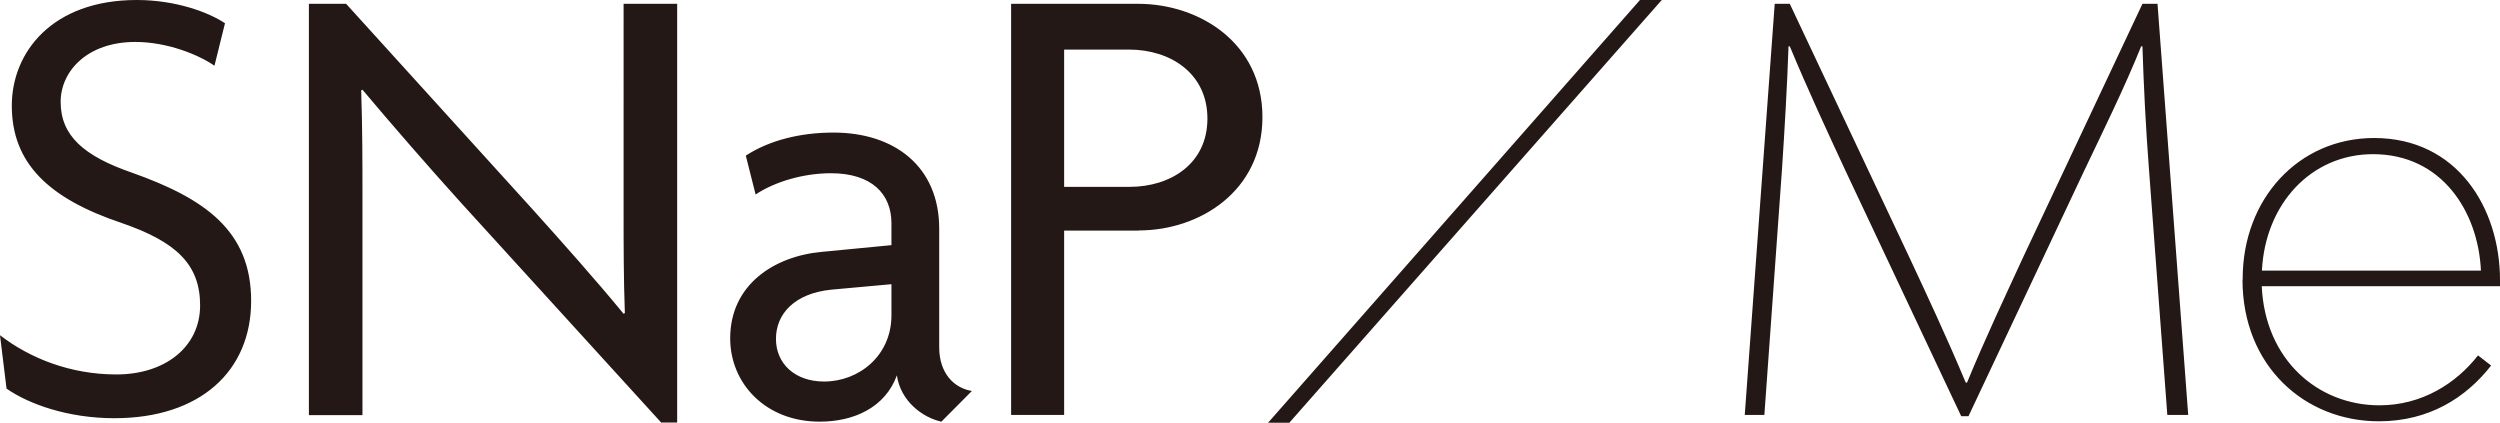 <svg id="_レイヤー_2" xmlns="http://www.w3.org/2000/svg" viewBox="0 0 137.67 23.28"><defs><style>.cls-1{fill:#231815}</style></defs><g id="txt_x2F_elememt"><path class="cls-1" d="M6.3 23.03c-2.56 0-4.72-.78-5.94-1.63L0 18.46c1.66 1.28 3.89 2.16 6.41 2.16 2.7 0 4.61-1.53 4.61-3.8s-1.33-3.51-4.32-4.54C2.67 10.93.65 8.98.65 5.82.65 2.87 2.88 0 7.53 0c2.16 0 3.96.68 4.86 1.28l-.58 2.34c-.86-.6-2.59-1.31-4.36-1.31-2.63 0-4.11 1.6-4.11 3.3 0 1.85 1.26 2.98 3.93 3.9 4 1.42 6.56 3.19 6.56 7.06s-2.81 6.46-7.53 6.46zM36.42 23.28L25.4 11.18c-1.8-1.99-3.86-4.36-5.44-6.24l-.07.04c.07 2.06.07 4.08.07 5.96v11.92h-2.95V.21h2.05l10.27 11.32c1.44 1.6 3.53 3.94 5.01 5.75l.07-.04c-.07-1.88-.07-3.87-.07-5.64V.21h2.95v23.06h-.86zM51.84 23.22c-1.05-.23-2.25-1.14-2.45-2.55-.65 1.78-2.38 2.55-4.25 2.55-2.99 0-4.93-2.11-4.93-4.59 0-2.95 2.42-4.52 5.04-4.76l3.84-.37v-1.21c0-1.61-1.09-2.75-3.33-2.75-1.53 0-3.1.47-4.15 1.17l-.54-2.14c1.29-.84 2.99-1.27 4.83-1.27 3.37 0 5.82 1.88 5.82 5.29v6.53c0 1.44.82 2.25 1.8 2.41l-1.67 1.68zm-2.75-7.57l-3.3.3c-2.04.2-3.06 1.34-3.06 2.71s1.05 2.35 2.65 2.35c1.91 0 3.71-1.41 3.71-3.65v-1.71zM62.71 12.7H58.6v10.15h-2.92V.21h6.99c3.39 0 6.85 2.16 6.85 6.24s-3.46 6.24-6.81 6.24zm-.54-9.97H58.6v7.56h3.6c2.27 0 4.29-1.28 4.29-3.76s-2.02-3.8-4.32-3.8zM119.35 22.85l-1.01-13.52c-.18-2.34-.29-4.58-.36-6.78h-.07c-.9 2.24-2.09 4.65-3.17 6.92l-6.34 13.45h-.4l-6.34-13.45c-.94-2.02-2.13-4.58-3.1-6.92h-.07c-.07 2.13-.22 4.65-.36 6.78l-.97 13.52h-1.08L97.73.21h.83l6.56 13.91c1.01 2.16 2.09 4.47 3.13 6.95h.07c1.01-2.45 2.02-4.58 3.13-6.99L117.98.21h.83l1.69 22.64h-1.15zM123.5 15.4v-.06c0-4.37 3.06-7.74 7.24-7.74 4.56 0 6.93 3.84 6.93 7.83v.33h-13.12c.18 4.05 3.09 6.56 6.48 6.56 2.34 0 4.23-1.21 5.43-2.75l.72.56c-1.38 1.77-3.42 3.07-6.18 3.07-4.08 0-7.51-3.04-7.51-7.8zm13.12-.5c-.15-3.25-2.16-6.41-5.94-6.41-3.42 0-5.94 2.75-6.12 6.41h12.07zM71 23.28h-1.17L90.31 0h1.2L71 23.28z"/></g></svg>